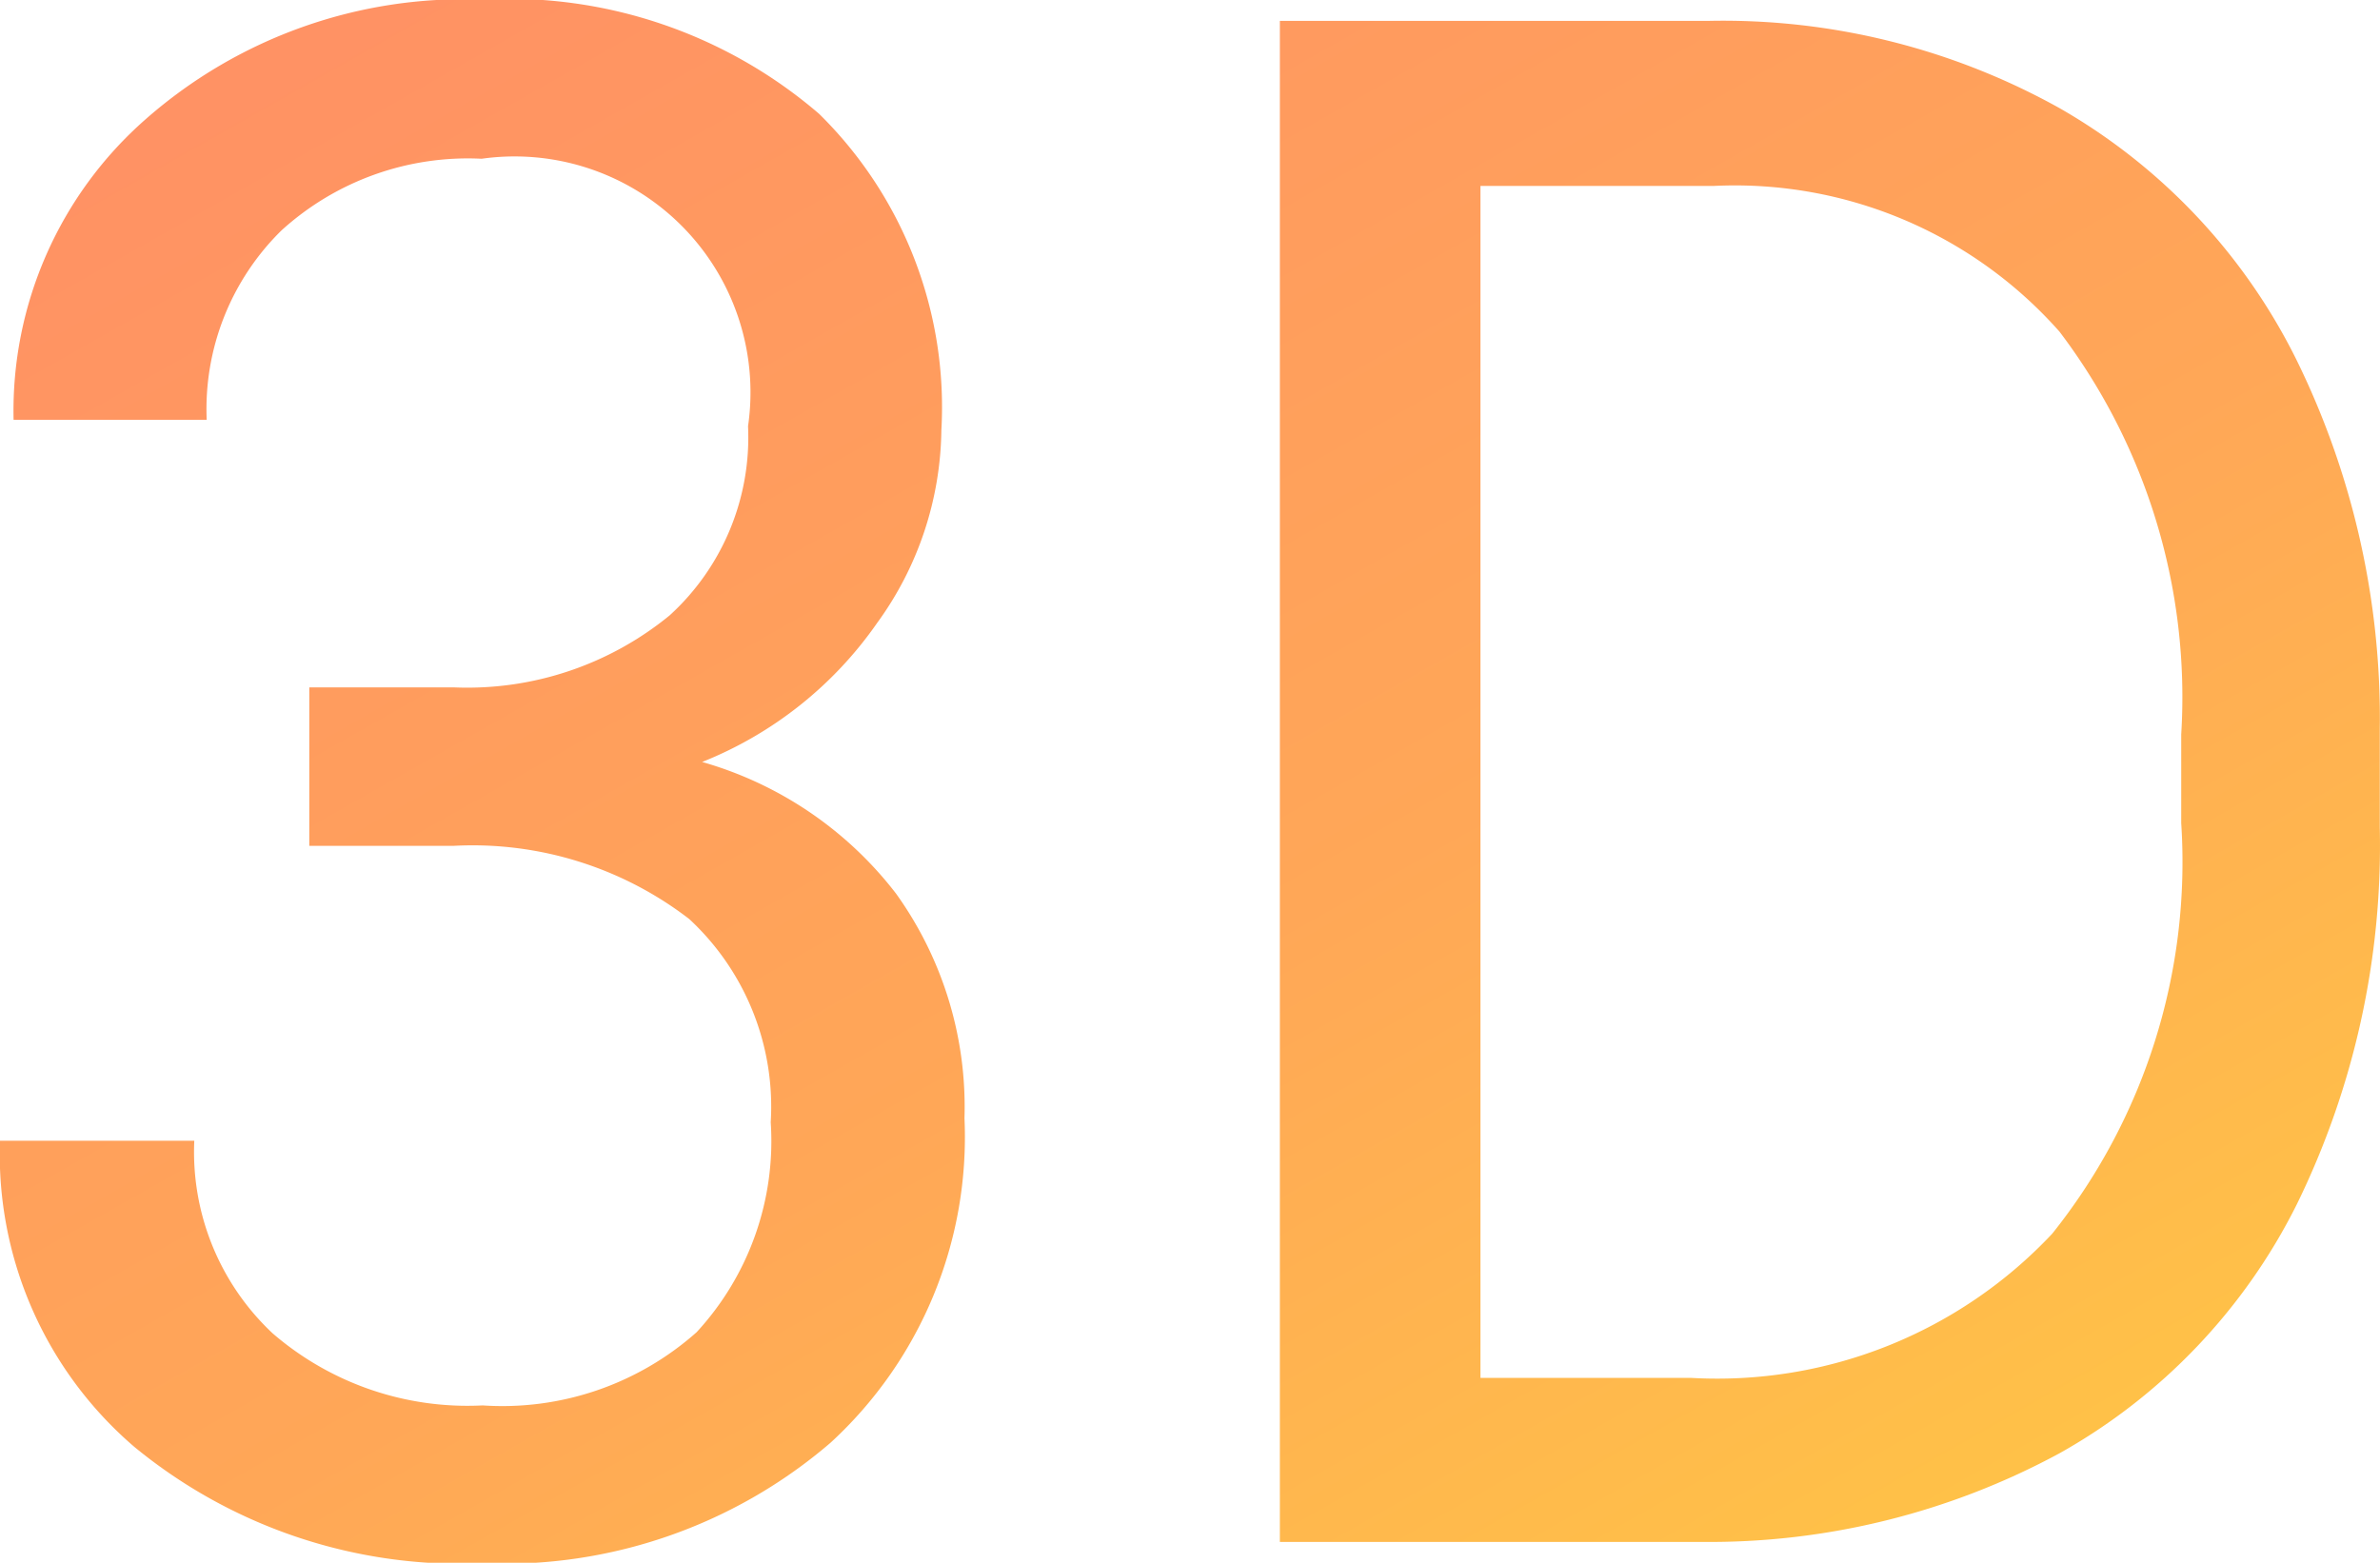 <svg xmlns="http://www.w3.org/2000/svg" xmlns:xlink="http://www.w3.org/1999/xlink" width="22.246" height="14.609" viewBox="0 0 22.246 14.609">
  <defs>
    <linearGradient id="linear-gradient" x1="0.94" y1="1" x2="0.069" gradientUnits="objectBoundingBox">
      <stop offset="0" stop-color="#ffc744"/>
      <stop offset="0.433" stop-color="#ffa757"/>
      <stop offset="1" stop-color="#ff9065"/>
    </linearGradient>
  </defs>
  <path id="Path_5754" data-name="Path 5754" d="M3.809-7.988H5.166a2.984,2.984,0,0,0,2.012-.674A2.251,2.251,0,0,0,7.91-10.43a2.205,2.205,0,0,0-2.49-2.5,2.59,2.59,0,0,0-1.87.669,2.341,2.341,0,0,0-.7,1.772H1.045A3.627,3.627,0,0,1,2.28-13.3a4.5,4.5,0,0,1,3.14-1.118A4.447,4.447,0,0,1,8.574-13.35a3.845,3.845,0,0,1,1.143,2.959,3.121,3.121,0,0,1-.6,1.8,3.626,3.626,0,0,1-1.636,1.3,3.494,3.494,0,0,1,1.812,1.23,3.417,3.417,0,0,1,.64,2.1A3.879,3.879,0,0,1,8.682-.928,4.681,4.681,0,0,1,5.43.2,4.8,4.8,0,0,1,2.173-.889,3.6,3.6,0,0,1,.918-3.75H2.734a2.324,2.324,0,0,0,.732,1.8,2.786,2.786,0,0,0,1.963.674,2.734,2.734,0,0,0,2-.684,2.634,2.634,0,0,0,.693-1.963,2.391,2.391,0,0,0-.762-1.9,3.319,3.319,0,0,0-2.2-.684H3.809ZM12.881,0V-14.219h4.014a6.461,6.461,0,0,1,3.281.82,5.548,5.548,0,0,1,2.2,2.334,7.6,7.6,0,0,1,.786,3.477v.908a7.624,7.624,0,0,1-.776,3.525A5.461,5.461,0,0,1,20.171-.83,6.873,6.873,0,0,1,16.816,0Zm1.875-12.676V-1.533h1.973A4.294,4.294,0,0,0,20.1-2.881a5.565,5.565,0,0,0,1.206-3.838v-.83a5.653,5.653,0,0,0-1.138-3.765,4.05,4.05,0,0,0-3.228-1.362Z" transform="translate(-0.918 14.414)" fill="url(#linear-gradient)"/>
</svg>
